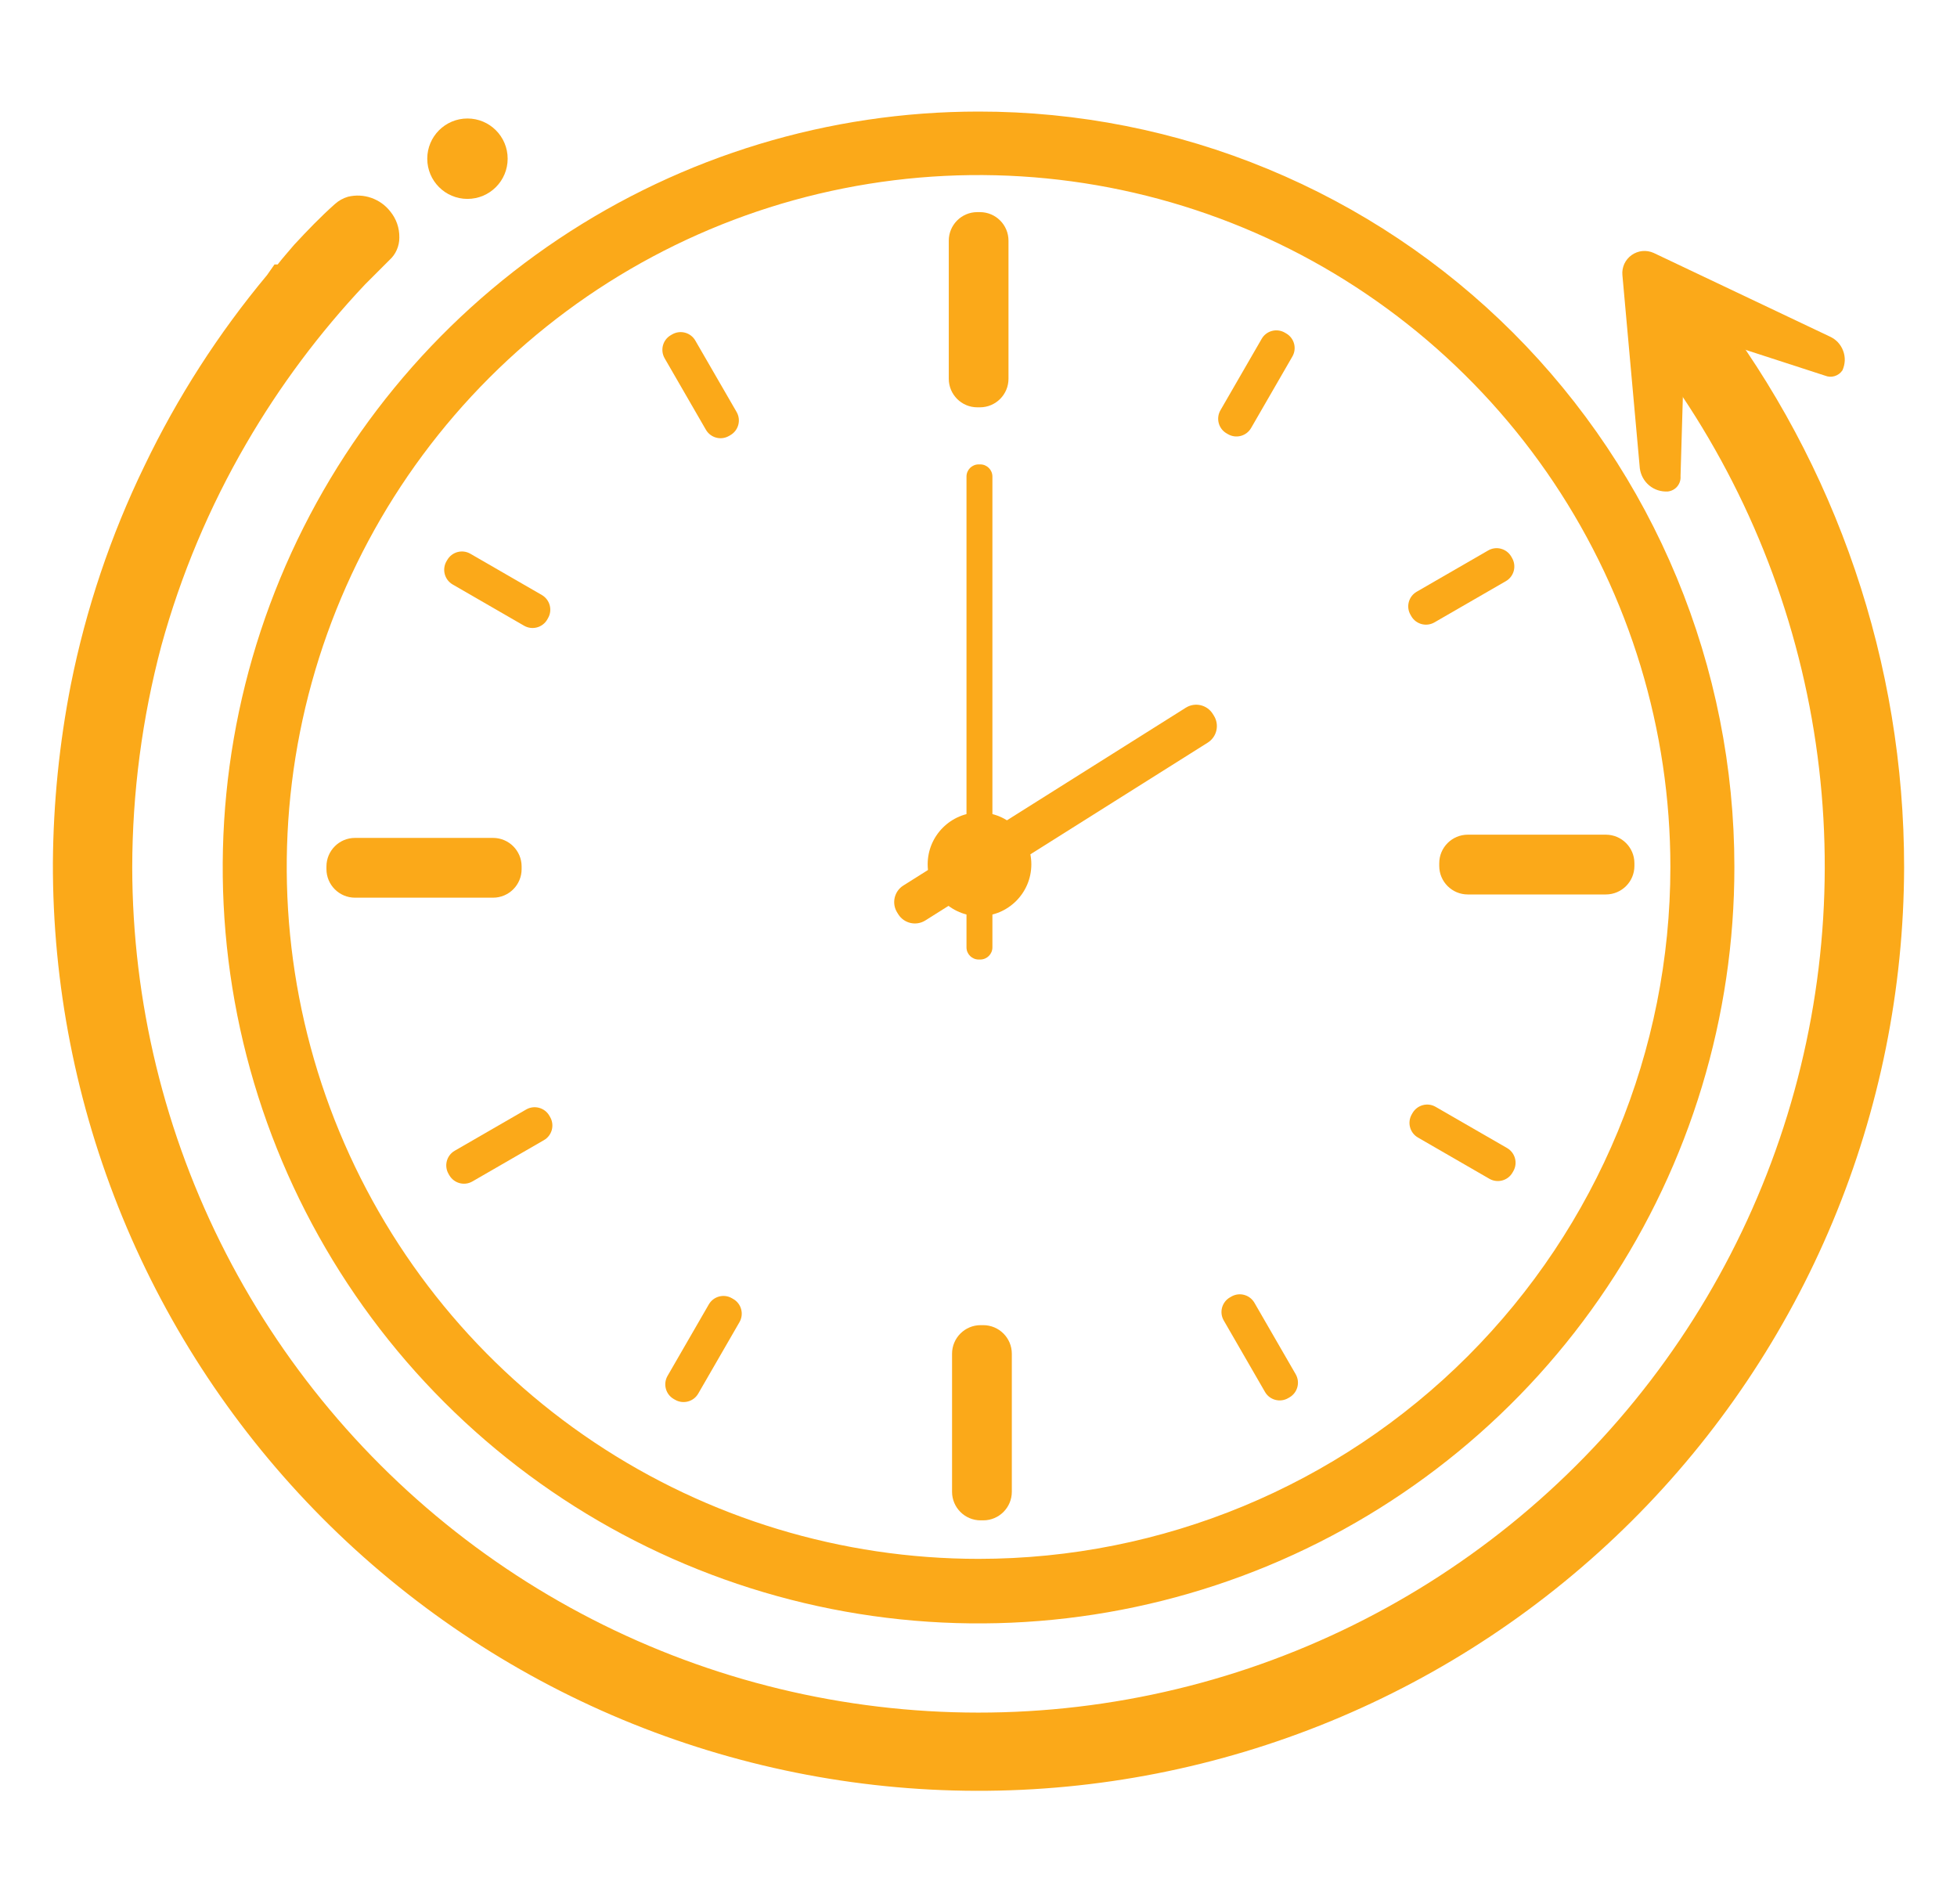 <svg width="37" height="36" viewBox="0 0 37 36" fill="none" xmlns="http://www.w3.org/2000/svg">
<g clip-path="url(#clip0_40002142_14806)">
<path d="M18.501 2.109C15.674 2.109 12.911 2.948 10.561 4.518C8.211 6.089 6.379 8.321 5.298 10.933C4.216 13.545 3.934 16.419 4.486 19.191C5.038 21.963 6.4 24.509 8.4 26.508C10.399 28.506 12.947 29.866 15.719 30.416C18.492 30.966 21.365 30.682 23.976 29.599C26.587 28.516 28.819 26.683 30.387 24.331C31.956 21.98 32.793 19.216 32.791 16.389C32.791 14.513 32.421 12.655 31.703 10.922C30.985 9.189 29.932 7.615 28.605 6.288C27.278 4.962 25.702 3.911 23.969 3.194C22.235 2.476 20.377 2.108 18.501 2.109ZM18.501 29.469C15.914 29.469 13.385 28.702 11.234 27.265C9.083 25.828 7.407 23.785 6.417 21.395C5.427 19.005 5.168 16.375 5.672 13.838C6.177 11.3 7.423 8.97 9.252 7.14C11.081 5.311 13.412 4.065 15.949 3.561C18.486 3.056 21.116 3.315 23.506 4.305C25.896 5.295 27.939 6.972 29.377 9.123C30.814 11.274 31.581 13.802 31.581 16.389C31.581 19.858 30.203 23.185 27.75 25.638C25.297 28.091 21.97 29.469 18.501 29.469Z" fill="#FBA919"/>
<path d="M18.527 4.01H18.477C18.179 4.01 17.938 4.252 17.938 4.55V7.16C17.938 7.458 18.179 7.7 18.477 7.7H18.527C18.826 7.7 19.067 7.458 19.067 7.16V4.55C19.067 4.252 18.826 4.01 18.527 4.01Z" fill="#FBA919"/>
<path d="M12.709 6.321L12.683 6.336C12.53 6.424 12.478 6.62 12.566 6.773L13.346 8.124C13.435 8.277 13.63 8.33 13.783 8.241L13.809 8.226C13.962 8.138 14.015 7.942 13.927 7.789L13.146 6.438C13.058 6.285 12.862 6.233 12.709 6.321Z" fill="#FBA919"/>
<path d="M8.456 10.586L8.441 10.611C8.353 10.765 8.405 10.96 8.558 11.049L9.909 11.829C10.062 11.917 10.258 11.865 10.347 11.711L10.361 11.686C10.45 11.533 10.397 11.337 10.244 11.248L8.893 10.468C8.74 10.38 8.545 10.432 8.456 10.586Z" fill="#FBA919"/>
<path d="M8.802 16.07H7.242C7.065 16.07 6.922 16.214 6.922 16.39V16.42C6.922 16.597 7.065 16.74 7.242 16.74H8.802C8.979 16.74 9.122 16.597 9.122 16.42V16.39C9.122 16.214 8.979 16.07 8.802 16.07Z" fill="#FBA919"/>
<path d="M9.948 20.974L8.597 21.754C8.444 21.842 8.392 22.038 8.48 22.191L8.495 22.217C8.584 22.37 8.779 22.423 8.932 22.334L10.283 21.554C10.437 21.466 10.489 21.27 10.401 21.117L10.386 21.091C10.297 20.938 10.101 20.886 9.948 20.974Z" fill="#FBA919"/>
<path d="M13.401 24.659L12.621 26.01C12.533 26.163 12.585 26.359 12.738 26.447L12.764 26.462C12.917 26.55 13.113 26.498 13.201 26.345L13.981 24.994C14.069 24.841 14.017 24.645 13.864 24.557L13.838 24.542C13.685 24.453 13.489 24.506 13.401 24.659Z" fill="#FBA919"/>
<path d="M18.577 25.789H18.547C18.37 25.789 18.227 25.932 18.227 26.109V27.669C18.227 27.846 18.37 27.989 18.547 27.989H18.577C18.753 27.989 18.897 27.846 18.897 27.669V26.109C18.897 25.932 18.753 25.789 18.577 25.789Z" fill="#FBA919"/>
<path d="M23.28 24.511L23.254 24.526C23.101 24.614 23.048 24.81 23.137 24.963L23.917 26.314C24.005 26.467 24.201 26.519 24.354 26.431L24.38 26.416C24.533 26.327 24.585 26.132 24.497 25.979L23.717 24.628C23.628 24.475 23.433 24.422 23.28 24.511Z" fill="#FBA919"/>
<path d="M26.706 21.041L26.691 21.067C26.603 21.22 26.655 21.415 26.808 21.504L28.159 22.284C28.312 22.372 28.508 22.32 28.596 22.167L28.611 22.141C28.7 21.988 28.647 21.792 28.494 21.703L27.143 20.924C26.99 20.835 26.795 20.888 26.706 21.041Z" fill="#FBA919"/>
<path d="M29.833 16H28.273C28.096 16 27.953 16.143 27.953 16.32V16.35C27.953 16.527 28.096 16.67 28.273 16.67H29.833C30.01 16.67 30.153 16.527 30.153 16.35V16.32C30.153 16.143 30.01 16 29.833 16Z" fill="#FBA919"/>
<path d="M28.136 10.406L26.785 11.186C26.632 11.274 26.579 11.47 26.668 11.623L26.683 11.649C26.771 11.802 26.967 11.854 27.12 11.766L28.471 10.986C28.624 10.898 28.676 10.702 28.588 10.549L28.573 10.523C28.485 10.37 28.289 10.317 28.136 10.406Z" fill="#FBA919"/>
<path d="M23.854 6.405L23.074 7.756C22.986 7.909 23.038 8.105 23.191 8.193L23.217 8.208C23.37 8.297 23.566 8.244 23.654 8.091L24.434 6.74C24.523 6.587 24.47 6.391 24.317 6.303L24.291 6.288C24.138 6.2 23.942 6.252 23.854 6.405Z" fill="#FBA919"/>
<path d="M9.322 15.84H6.712C6.414 15.84 6.172 16.082 6.172 16.38V16.43C6.172 16.728 6.414 16.97 6.712 16.97H9.322C9.62 16.97 9.862 16.728 9.862 16.43V16.38C9.862 16.082 9.62 15.84 9.322 15.84Z" fill="#FBA919"/>
<path d="M18.59 25.051H18.54C18.242 25.051 18 25.293 18 25.591V28.201C18 28.499 18.242 28.741 18.54 28.741H18.59C18.888 28.741 19.13 28.499 19.13 28.201V25.591C19.13 25.293 18.888 25.051 18.59 25.051Z" fill="#FBA919"/>
<path d="M30.361 15.779H27.751C27.453 15.779 27.211 16.021 27.211 16.319V16.369C27.211 16.668 27.453 16.909 27.751 16.909H30.361C30.659 16.909 30.901 16.668 30.901 16.369V16.319C30.901 16.021 30.659 15.779 30.361 15.779Z" fill="#FBA919"/>
<path d="M22.419 13.379L17.079 16.74C16.906 16.849 16.854 17.078 16.963 17.251L16.984 17.285C17.093 17.457 17.321 17.509 17.494 17.401L22.834 14.039C23.007 13.93 23.059 13.702 22.95 13.529L22.929 13.495C22.82 13.322 22.592 13.27 22.419 13.379Z" fill="#FBA919"/>
<path d="M18.533 8.779H18.503C18.376 8.779 18.273 8.882 18.273 9.009V17.909C18.273 18.036 18.376 18.139 18.503 18.139H18.533C18.66 18.139 18.763 18.036 18.763 17.909V9.009C18.763 8.882 18.66 8.779 18.533 8.779Z" fill="#FBA919"/>
<path d="M18.519 17.319C19.06 17.319 19.499 16.881 19.499 16.339C19.499 15.798 19.06 15.359 18.519 15.359C17.978 15.359 17.539 15.798 17.539 16.339C17.539 16.881 17.978 17.319 18.519 17.319Z" fill="#FBA919"/>
<path d="M36 16.399C35.994 18.697 35.536 20.972 34.651 23.093C33.766 25.214 32.472 27.14 30.843 28.76C29.213 30.381 27.281 31.665 25.155 32.539C23.03 33.413 20.753 33.86 18.455 33.854C16.157 33.848 13.883 33.39 11.761 32.505C9.641 31.62 7.715 30.326 6.094 28.697C4.473 27.067 3.189 25.135 2.315 23.01C1.441 20.884 0.994 18.607 1 16.309C1.008 15.178 1.122 14.05 1.34 12.939C1.626 11.509 2.093 10.121 2.73 8.809C3.351 7.514 4.13 6.302 5.05 5.199L5.19 4.999H5.25C5.35 4.869 5.46 4.749 5.56 4.629C5.81 4.359 6.06 4.099 6.33 3.859C6.401 3.794 6.487 3.746 6.58 3.719C6.726 3.684 6.879 3.691 7.021 3.741C7.163 3.791 7.288 3.88 7.38 3.999C7.493 4.137 7.553 4.311 7.55 4.489C7.551 4.57 7.534 4.651 7.501 4.725C7.469 4.799 7.42 4.865 7.36 4.919L7.16 5.119L6.9 5.379C6.041 6.29 5.289 7.297 4.66 8.379C3.96 9.581 3.419 10.868 3.05 12.209C2.687 13.576 2.502 14.985 2.5 16.399C2.504 18.937 3.111 21.437 4.272 23.694C5.433 25.951 7.114 27.899 9.176 29.378C11.238 30.857 13.623 31.824 16.133 32.199C18.642 32.575 21.206 32.348 23.61 31.538C26.015 30.727 28.193 29.356 29.963 27.538C31.733 25.72 33.046 23.506 33.792 21.081C34.539 18.655 34.697 16.087 34.255 13.588C33.813 11.089 32.783 8.731 31.25 6.709C31.52 6.459 31.77 6.179 32.06 5.949C32.162 5.875 32.269 5.809 32.38 5.749C34.729 8.802 36.002 12.547 36 16.399Z" fill="#FBA919"/>
<path d="M30.674 5.201L31.003 8.851C31.019 8.978 31.082 9.095 31.181 9.177C31.279 9.259 31.406 9.299 31.534 9.291C31.603 9.283 31.668 9.249 31.712 9.195C31.757 9.14 31.779 9.071 31.773 9.001L31.854 6.241L34.504 7.101C34.562 7.125 34.626 7.129 34.687 7.11C34.747 7.092 34.799 7.053 34.834 7.001C34.86 6.943 34.875 6.881 34.878 6.817C34.88 6.754 34.87 6.69 34.847 6.631C34.825 6.571 34.791 6.517 34.748 6.47C34.704 6.424 34.652 6.387 34.593 6.361L31.264 4.781C31.197 4.751 31.123 4.739 31.05 4.746C30.978 4.753 30.908 4.78 30.848 4.822C30.789 4.864 30.741 4.922 30.71 4.988C30.68 5.055 30.667 5.128 30.674 5.201Z" fill="#FBA919"/>
<path d="M8.838 3.76C9.258 3.76 9.598 3.42 9.598 3C9.598 2.58 9.258 2.24 8.838 2.24C8.418 2.24 8.078 2.58 8.078 3C8.078 3.42 8.418 3.76 8.838 3.76Z" fill="#FBA919"/>
</g>
<defs>
<clipPath id="clip0_40002142_14806">
<rect width="36" height="36" fill="white" transform="translate(0.5)"/>
</clipPath>
</defs>
</svg>
